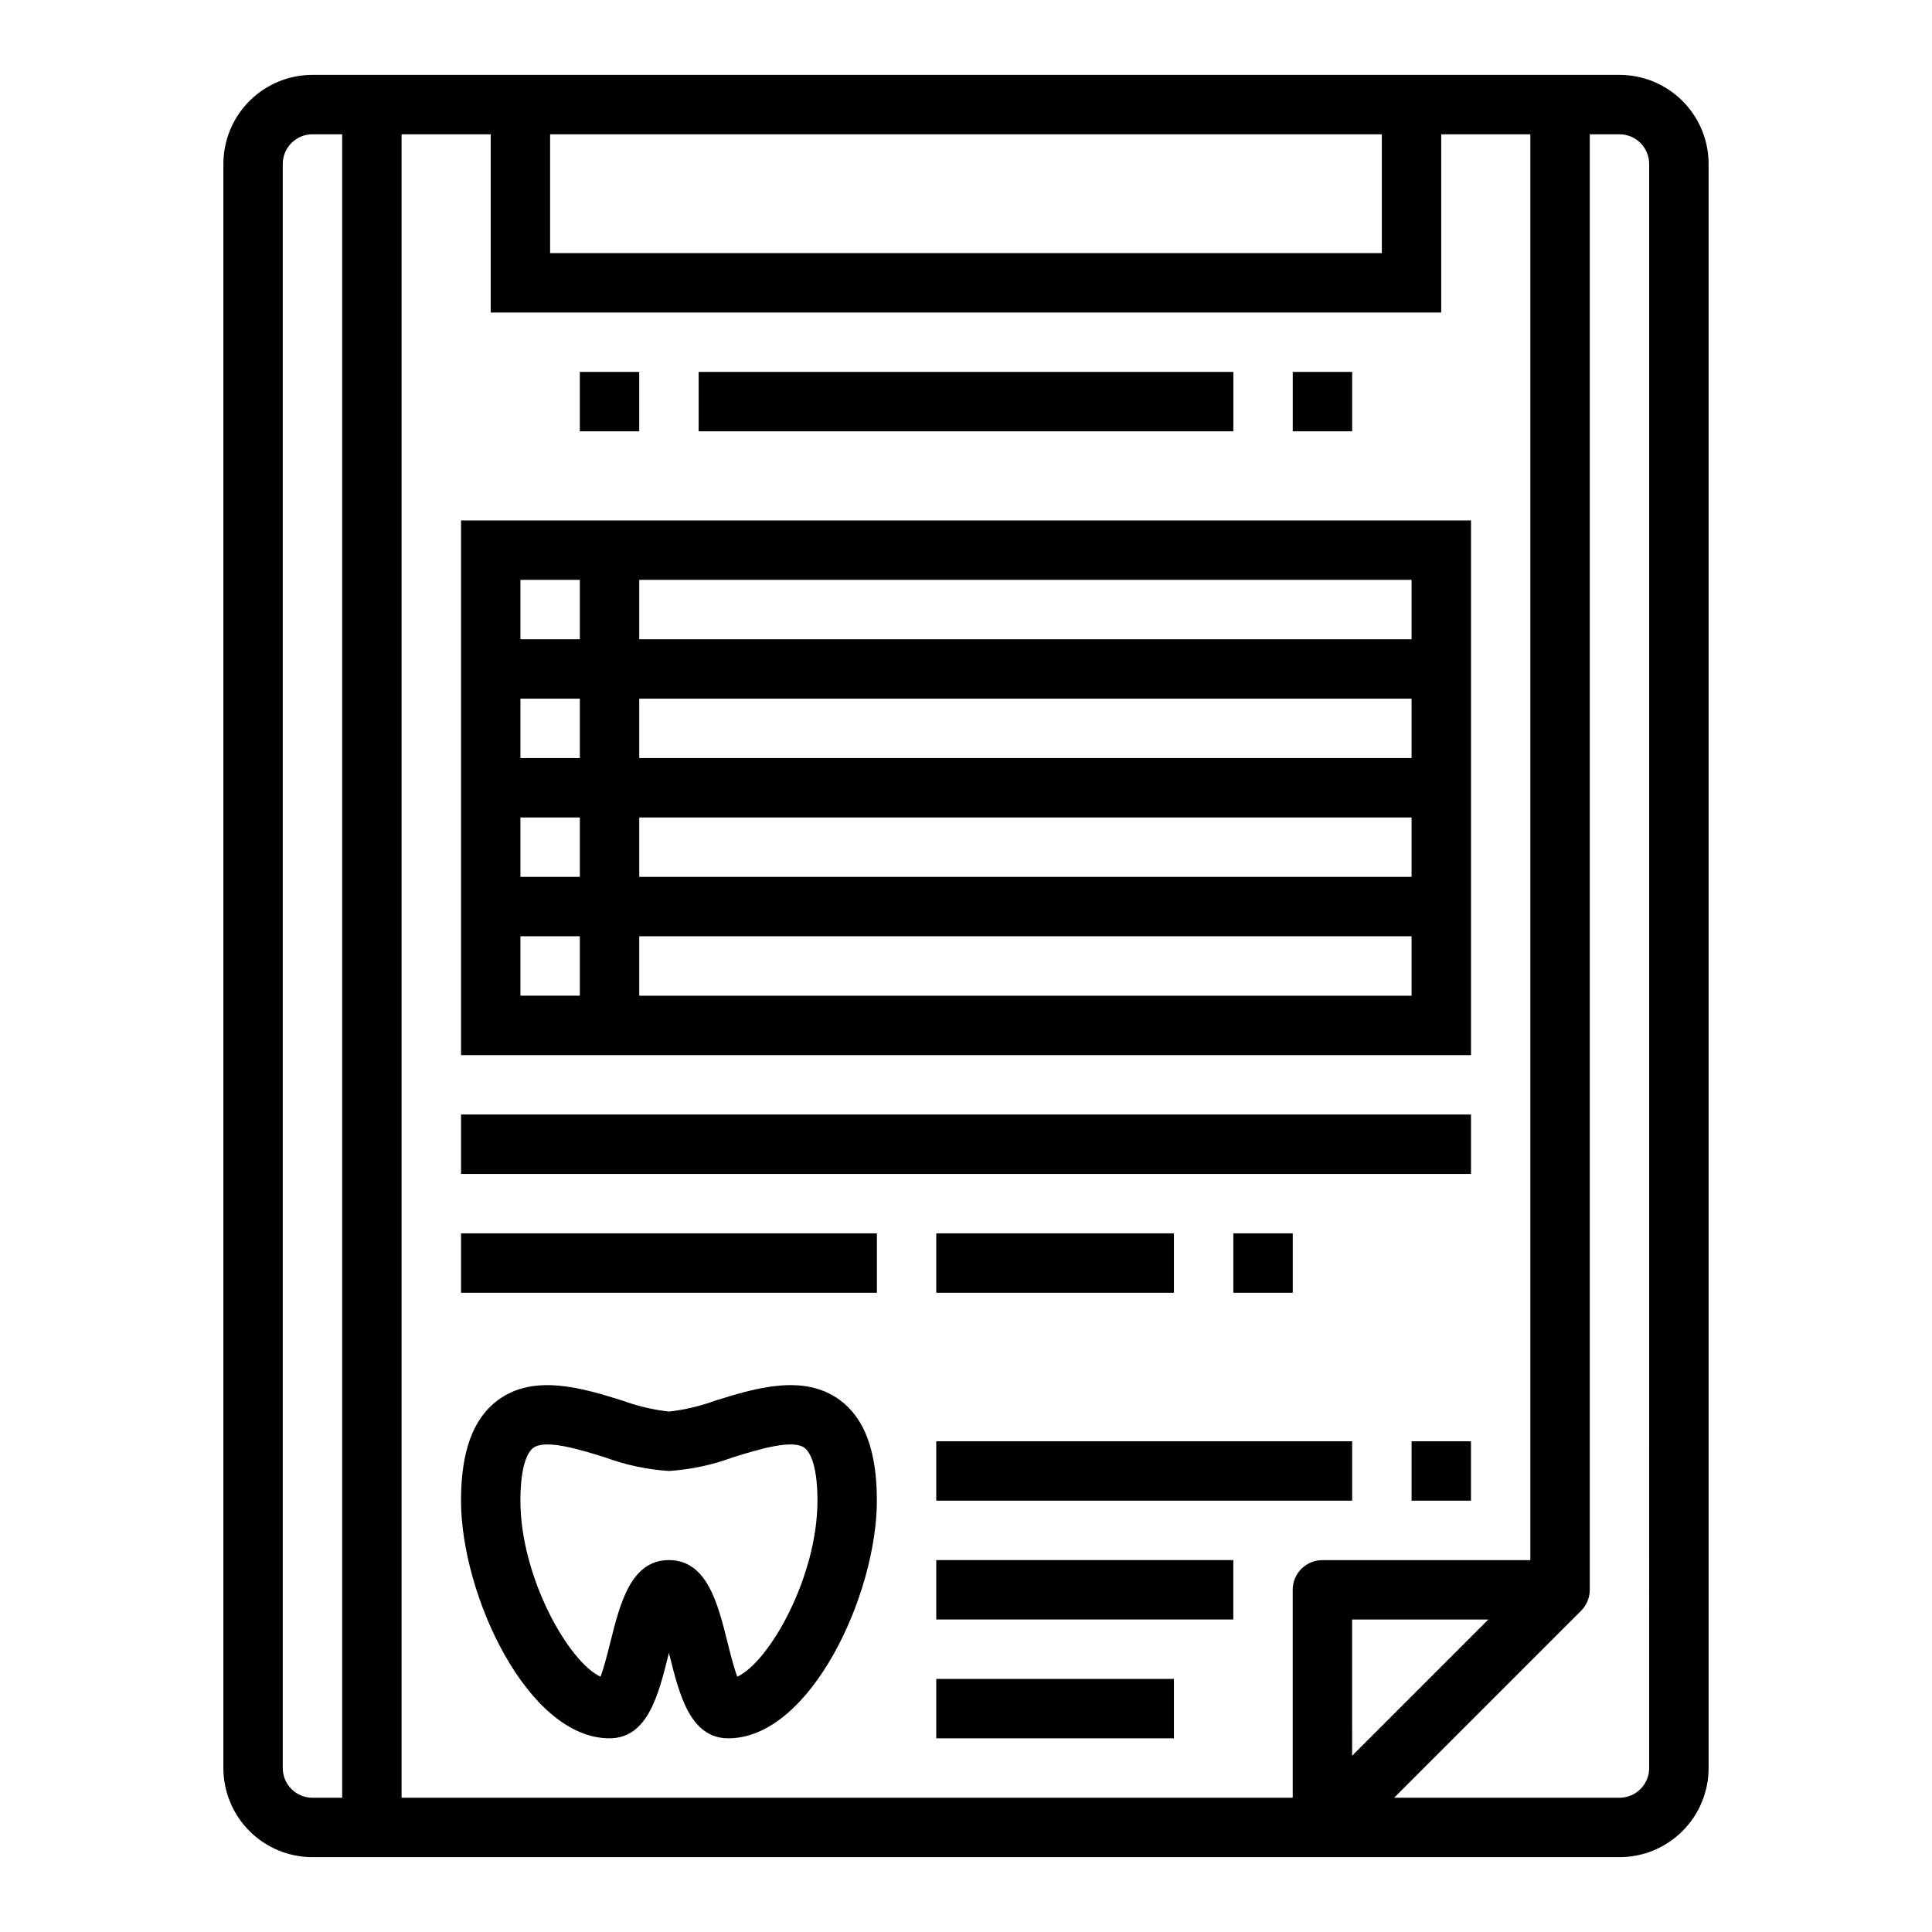 <?xml version="1.0" encoding="UTF-8"?>
<!-- The Best Svg Icon site in the world: iconSvg.co, Visit us! https://iconsvg.co -->
<svg fill="#000000" width="800px" height="800px" version="1.1" viewBox="144 144 512 512" xmlns="http://www.w3.org/2000/svg">
 <g>
  <path d="m573.18 163.84h-346.37c-6.262 0-12.27 2.488-16.699 6.918-4.426 4.43-6.914 10.438-6.914 16.699v425.09c0 6.262 2.488 12.27 6.914 16.699 4.43 4.43 10.438 6.918 16.699 6.918h346.37c6.262 0 12.27-2.488 16.699-6.918 4.43-4.43 6.918-10.438 6.918-16.699v-425.09c0-6.262-2.488-12.27-6.918-16.699-4.43-4.43-10.438-6.918-16.699-6.918zm-338.5 456.58h-7.875c-4.348 0-7.871-3.523-7.871-7.871v-425.09c0-4.348 3.523-7.871 7.871-7.871h7.871zm55.102-440.83h220.42v31.488h-220.42zm196.8 385.73v55.105l-236.16-0.004v-440.83h23.617v47.23h251.9v-47.23h23.617v377.86h-55.105c-4.348 0-7.871 3.527-7.871 7.875zm15.742 7.871h36.102l-36.098 36.102zm78.719 39.359h0.004c0 2.09-0.828 4.09-2.305 5.566s-3.481 2.305-5.566 2.305h-59.719l49.539-49.539c1.477-1.473 2.309-3.477 2.309-5.562v-385.73h7.871c2.086 0 4.09 0.828 5.566 2.305 1.477 1.477 2.305 3.481 2.305 5.566z"/>
  <path d="m266.18 281.92v141.7h267.65v-141.7zm31.488 125.95h-15.746v-15.746h15.742zm0-31.488h-15.746v-15.746h15.742zm0-31.488h-15.746v-15.746h15.742zm0-31.488h-15.746v-15.742h15.742zm220.41 94.465h-204.67v-15.746h204.67zm0-31.488h-204.67v-15.746h204.67zm0-31.488h-204.67v-15.746h204.67zm0-31.488h-204.67v-15.742h204.67z"/>
  <path d="m333.61 515.16c-3.981 1.465-8.121 2.445-12.336 2.918-4.215-0.473-8.355-1.453-12.336-2.918-10.391-3.227-23.332-7.227-32.945-0.141-6.609 4.863-9.82 13.594-9.82 26.676 0 24.867 17.633 62.977 39.359 62.977 10.086 0 12.965-11.531 15.508-21.711 0.07-0.293 0.148-0.605 0.234-0.938 0.086 0.332 0.164 0.645 0.234 0.938 2.547 10.176 5.426 21.711 15.512 21.711 21.727 0 39.359-38.109 39.359-62.977 0-13.082-3.211-21.812-9.824-26.68-9.613-7.082-22.547-3.086-32.945 0.145zm5.785 73.211c-0.938-2.496-1.938-6.519-2.613-9.195-2.543-10.203-5.422-21.738-15.508-21.738-10.086 0-12.965 11.531-15.508 21.711-0.676 2.676-1.676 6.699-2.613 9.195-8.477-3.894-21.238-26.441-21.238-46.648 0-10.359 2.363-13.25 3.426-14.004 3.219-2.363 12.305 0.441 18.941 2.504h-0.004c5.461 2.023 11.188 3.246 16.996 3.629 5.812-0.383 11.535-1.605 16.996-3.629 6.637-2.062 15.742-4.871 18.941-2.504 1.031 0.789 3.426 3.644 3.426 14.004-0.004 20.207-12.762 42.754-21.258 46.648z"/>
  <path d="m392.12 525.95h110.21v15.742h-110.21z"/>
  <path d="m392.12 557.44h78.719v15.742h-78.719z"/>
  <path d="m392.12 588.93h62.977v15.742h-62.977z"/>
  <path d="m518.08 525.95h15.742v15.742h-15.742z"/>
  <path d="m266.18 439.36h267.65v15.742h-267.65z"/>
  <path d="m266.18 470.85h110.21v15.742h-110.21z"/>
  <path d="m392.12 470.85h62.977v15.742h-62.977z"/>
  <path d="m470.85 470.85h15.742v15.742h-15.742z"/>
  <path d="m329.15 242.56h141.7v15.742h-141.7z"/>
  <path d="m486.59 242.56h15.742v15.742h-15.742z"/>
  <path d="m297.66 242.56h15.742v15.742h-15.742z"/>
 </g>
</svg>